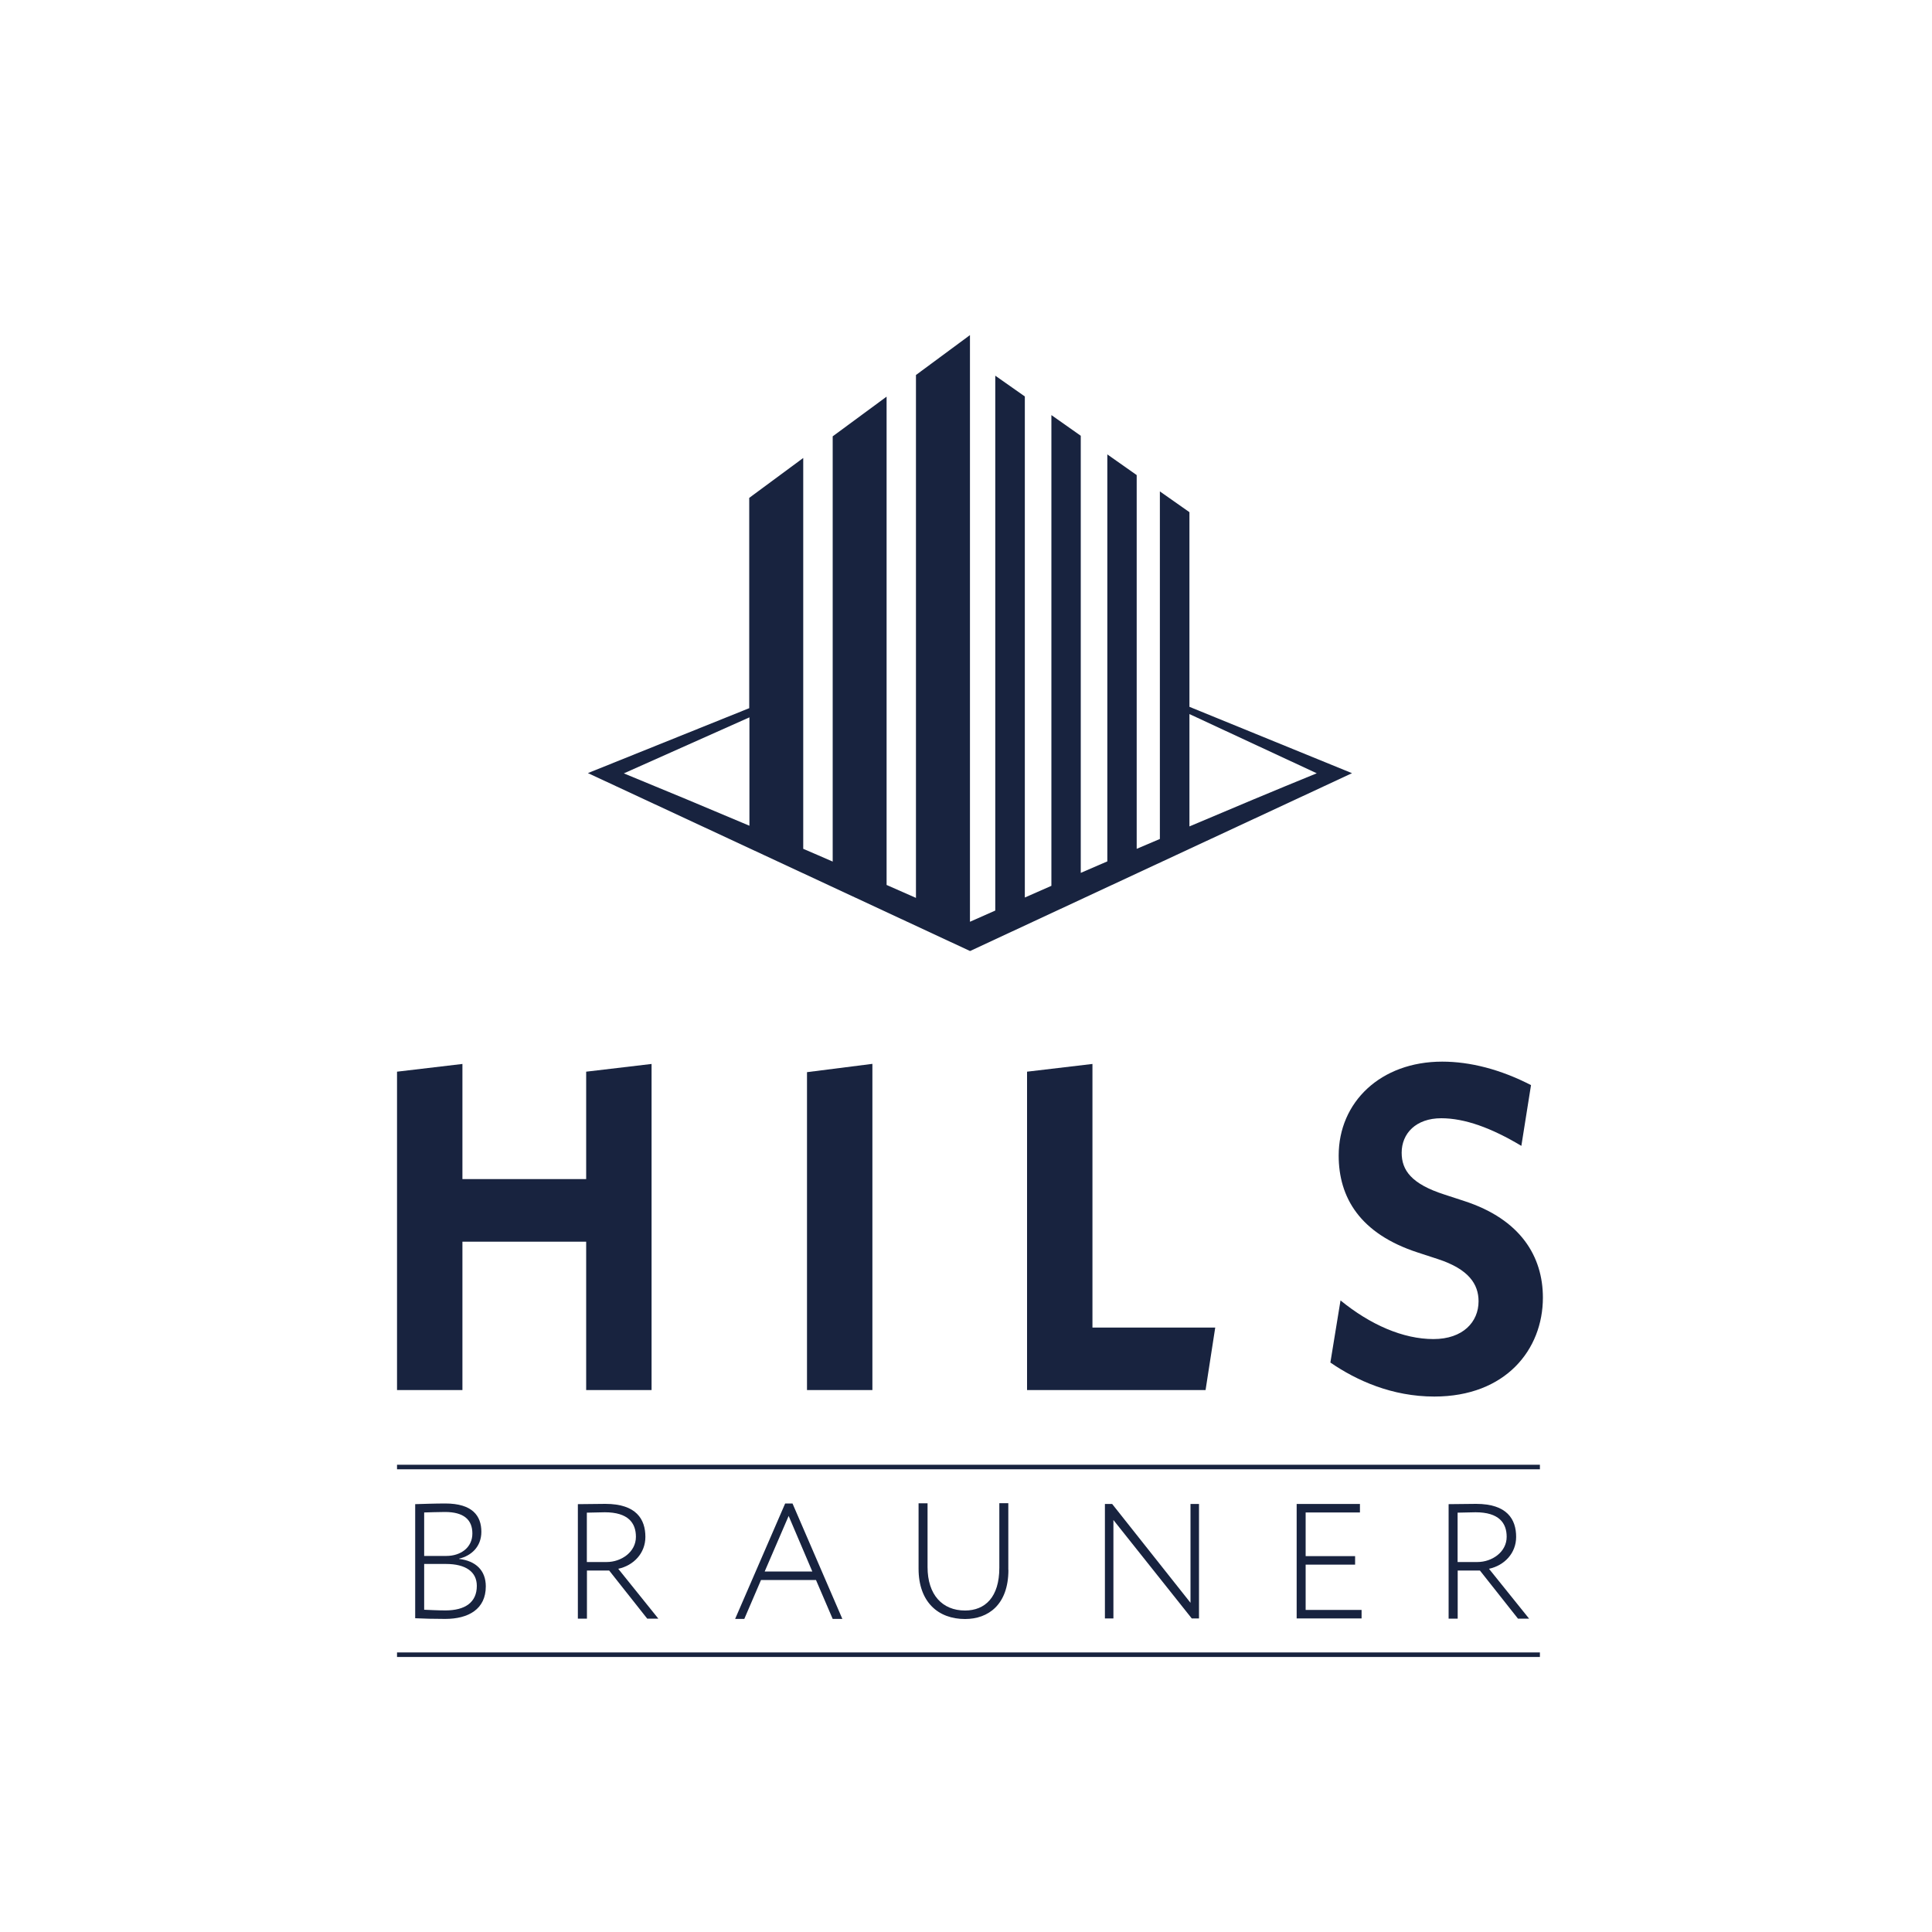 <?xml version="1.0" encoding="UTF-8"?> <svg xmlns="http://www.w3.org/2000/svg" width="80" height="80" viewBox="0 0 80 80" fill="none"><g clip-path="url(#clip0_1970_2361)"><mask id="mask0_1970_2361" style="mask-type:luminance" maskUnits="userSpaceOnUse" x="0" y="0" width="80" height="80"><path d="M80 0H0V80H80V0Z" fill="white"></path></mask><g mask="url(#mask0_1970_2361)"><mask id="mask1_1970_2361" style="mask-type:luminance" maskUnits="userSpaceOnUse" x="0" y="0" width="80" height="80"><path d="M80 0H0V80H80V0Z" fill="white"></path></mask><g mask="url(#mask1_1970_2361)"><path d="M17.192 62.284C17.456 62.276 18.024 62.256 18.436 62.256C19.568 62.256 19.932 62.772 19.932 63.428C19.932 64.056 19.504 64.424 19.012 64.54V64.552C19.696 64.632 20.116 65.024 20.116 65.688C20.116 66.636 19.392 67.036 18.432 67.036C18.024 67.036 17.472 67.024 17.192 67.008V62.284ZM17.564 62.628V64.428H18.484C19.072 64.428 19.56 64.084 19.56 63.5C19.56 62.924 19.2 62.608 18.424 62.608C18.136 62.608 17.756 62.624 17.564 62.628ZM17.564 64.76V66.656C17.752 66.664 18.148 66.684 18.444 66.684C19.256 66.684 19.744 66.352 19.744 65.668C19.744 65.084 19.284 64.76 18.464 64.76H17.564Z" fill="#18233F"></path></g><mask id="mask2_1970_2361" style="mask-type:luminance" maskUnits="userSpaceOnUse" x="0" y="0" width="80" height="80"><path d="M80 0H0V80H80V0Z" fill="white"></path></mask><g mask="url(#mask2_1970_2361)"><path d="M23.928 67.024V62.284C24.192 62.284 24.932 62.272 25.064 62.272C26.356 62.272 26.724 62.916 26.724 63.64C26.724 64.316 26.236 64.824 25.6 64.96L27.26 67.024H26.8L25.224 65.032H24.304V67.024H23.928ZM24.3 62.636V64.68H25.12C25.724 64.68 26.332 64.268 26.332 63.636C26.332 63.06 26.008 62.62 25.044 62.62C24.9 62.624 24.524 62.628 24.3 62.636Z" fill="#18233F"></path></g><mask id="mask3_1970_2361" style="mask-type:luminance" maskUnits="userSpaceOnUse" x="0" y="0" width="80" height="80"><path d="M80 0H0V80H80V0Z" fill="white"></path></mask><g mask="url(#mask3_1970_2361)"><path d="M32.512 62.256H32.816L34.88 67.036H34.48L33.788 65.424H31.512L30.82 67.036H30.44L32.512 62.256ZM31.664 65.072H33.636L32.656 62.772L31.664 65.072Z" fill="#18233F"></path></g><mask id="mask4_1970_2361" style="mask-type:luminance" maskUnits="userSpaceOnUse" x="0" y="0" width="80" height="80"><path d="M80 0H0V80H80V0Z" fill="white"></path></mask><g mask="url(#mask4_1970_2361)"><path d="M41.756 65.004C41.756 66.452 40.916 67.04 39.96 67.04C38.856 67.04 38.036 66.344 38.036 64.956V62.248H38.408V64.888C38.408 66.04 39.024 66.688 39.96 66.688C40.792 66.688 41.38 66.132 41.38 64.92V62.244H41.752V65.004H41.756Z" fill="#18233F"></path></g><mask id="mask5_1970_2361" style="mask-type:luminance" maskUnits="userSpaceOnUse" x="0" y="0" width="80" height="80"><path d="M80 0H0V80H80V0Z" fill="white"></path></mask><g mask="url(#mask5_1970_2361)"><path d="M49.348 67.016L46.104 62.94V67.016H45.752V62.276H46.052L49.296 66.368V62.276H49.648V67.016H49.348Z" fill="#18233F"></path></g><mask id="mask6_1970_2361" style="mask-type:luminance" maskUnits="userSpaceOnUse" x="0" y="0" width="80" height="80"><path d="M80 0H0V80H80V0Z" fill="white"></path></mask><g mask="url(#mask6_1970_2361)"><path d="M53.692 62.276H56.312V62.628H54.064V64.436H56.112V64.788H54.064V66.664H56.38V67.016H53.692V62.276Z" fill="#18233F"></path></g><mask id="mask7_1970_2361" style="mask-type:luminance" maskUnits="userSpaceOnUse" x="0" y="0" width="80" height="80"><path d="M80 0H0V80H80V0Z" fill="white"></path></mask><g mask="url(#mask7_1970_2361)"><path d="M59.984 67.024V62.284C60.248 62.284 60.988 62.272 61.12 62.272C62.412 62.272 62.78 62.916 62.78 63.64C62.78 64.316 62.292 64.824 61.656 64.96L63.316 67.024H62.856L61.28 65.032H60.36V67.024H59.984ZM60.356 62.636V64.68H61.176C61.78 64.68 62.388 64.268 62.388 63.636C62.388 63.06 62.064 62.62 61.1 62.62C60.96 62.624 60.58 62.628 60.356 62.636Z" fill="#18233F"></path></g><mask id="mask8_1970_2361" style="mask-type:luminance" maskUnits="userSpaceOnUse" x="0" y="0" width="80" height="80"><path d="M80 0H0V80H80V0Z" fill="white"></path></mask><g mask="url(#mask8_1970_2361)"><path d="M63.764 60.652H16.44V60.84H63.764V60.652Z" fill="#18233F"></path></g><mask id="mask9_1970_2361" style="mask-type:luminance" maskUnits="userSpaceOnUse" x="0" y="0" width="80" height="80"><path d="M80 0H0V80H80V0Z" fill="white"></path></mask><g mask="url(#mask9_1970_2361)"><path d="M63.764 68.424H16.44V68.612H63.764V68.424Z" fill="#18233F"></path></g><mask id="mask10_1970_2361" style="mask-type:luminance" maskUnits="userSpaceOnUse" x="0" y="0" width="80" height="80"><path d="M80 0H0V80H80V0Z" fill="white"></path></mask><g mask="url(#mask10_1970_2361)"><path d="M40.168 39.38L55.984 32.016L49.252 29.268V21.208L48.028 20.348V34.74L47.068 35.148V19.672L45.852 18.816V35.668C45.484 35.824 45.12 35.988 44.752 36.144V18.044L43.536 17.188V36.68L42.436 37.164V16.416L41.212 15.556V37.704L40.164 38.168V13.876L37.928 15.528V37.18C37.524 37 37.12 36.824 36.712 36.644V16.424L34.48 18.068V35.676C34.072 35.5 33.668 35.32 33.26 35.148V18.964L31.024 20.616V29.324L24.344 32.012L40.168 39.38ZM49.252 29.568L54.524 32.02C52.76 32.74 51.004 33.476 49.252 34.22V29.568ZM31.032 29.704V34.192C29.304 33.46 27.568 32.736 25.832 32.024L31.032 29.704Z" fill="#18233F"></path></g><mask id="mask11_1970_2361" style="mask-type:luminance" maskUnits="userSpaceOnUse" x="0" y="0" width="80" height="80"><path d="M80 0H0V80H80V0Z" fill="white"></path></mask><g mask="url(#mask11_1970_2361)"><path d="M19.148 51.416H24.272V57.56H26.98V44.056L24.272 44.376V48.824H19.148V44.056L16.44 44.376V57.56H19.148V51.416Z" fill="#18233F"></path></g><mask id="mask12_1970_2361" style="mask-type:luminance" maskUnits="userSpaceOnUse" x="0" y="0" width="80" height="80"><path d="M80 0H0V80H80V0Z" fill="white"></path></mask><g mask="url(#mask12_1970_2361)"><path d="M36.124 57.56V44.052L33.416 44.396V57.56H36.124Z" fill="#18233F"></path></g><mask id="mask13_1970_2361" style="mask-type:luminance" maskUnits="userSpaceOnUse" x="0" y="0" width="80" height="80"><path d="M80 0H0V80H80V0Z" fill="white"></path></mask><g mask="url(#mask13_1970_2361)"><path d="M42.528 44.376V57.56H49.92L50.32 54.972H45.236V44.056L42.528 44.376Z" fill="#18233F"></path></g><mask id="mask14_1970_2361" style="mask-type:luminance" maskUnits="userSpaceOnUse" x="0" y="0" width="80" height="80"><path d="M80 0H0V80H80V0Z" fill="white"></path></mask><g mask="url(#mask14_1970_2361)"><path d="M58.708 51.864L59.528 52.132C60.824 52.552 61.224 53.18 61.224 53.884C61.224 54.74 60.576 55.448 59.356 55.448C58.1 55.448 56.744 54.856 55.508 53.848L55.088 56.42C56.172 57.164 57.64 57.828 59.392 57.828C62.344 57.828 63.888 55.884 63.888 53.732C63.888 52.036 62.972 50.492 60.632 49.732L59.812 49.464C58.44 49.024 58.04 48.456 58.04 47.732C58.04 46.932 58.632 46.304 59.68 46.304C60.652 46.304 61.756 46.704 62.996 47.448L63.396 44.932C62.14 44.284 60.88 43.96 59.72 43.96C57.168 43.96 55.432 45.636 55.432 47.848C55.432 49.58 56.308 51.084 58.708 51.864Z" fill="#18233F"></path></g></g></g><defs><clipPath id="clip0_1970_2361"><rect width="80" height="80" fill="white"></rect></clipPath></defs></svg> 